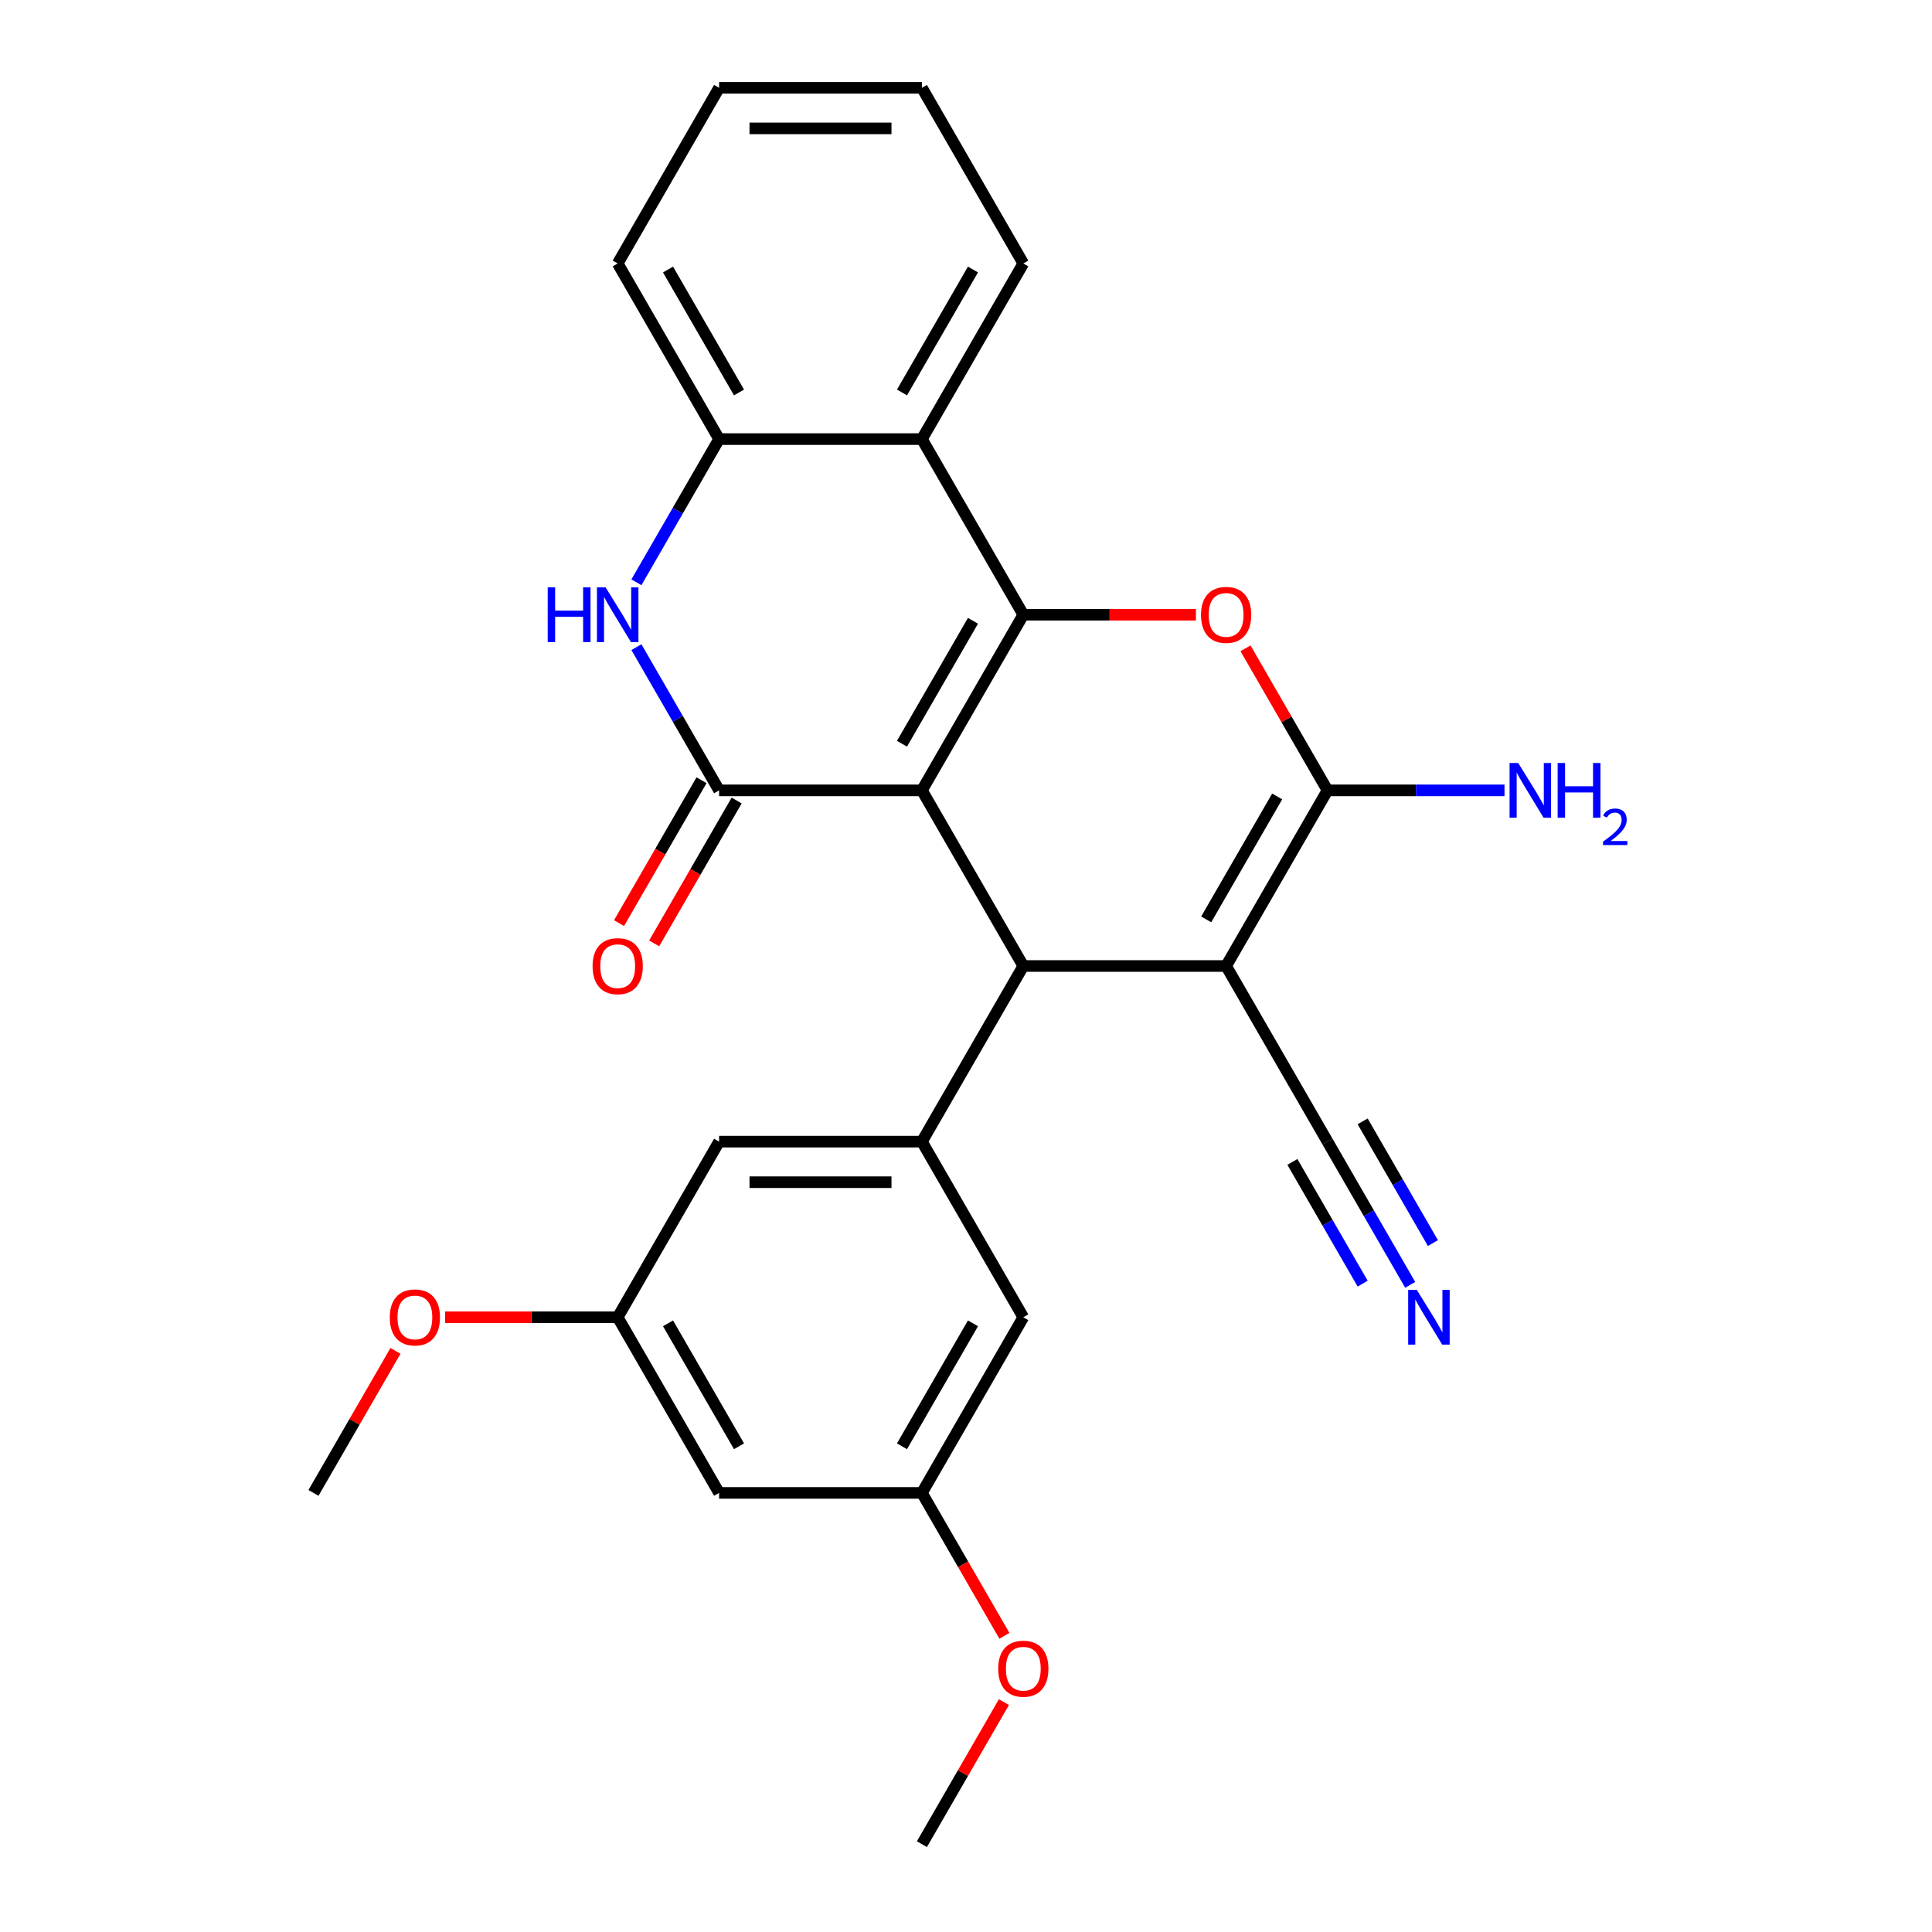 <?xml version='1.0' encoding='iso-8859-1'?>
<svg version='1.1' baseProfile='full'
              xmlns='http://www.w3.org/2000/svg'
                      xmlns:rdkit='http://www.rdkit.org/xml'
                      xmlns:xlink='http://www.w3.org/1999/xlink'
                  xml:space='preserve'
width='1000px' height='1000px' viewBox='0 0 1000 1000'>
<!-- END OF HEADER -->
<rect style='opacity:1.0;fill:#FFFFFF;stroke:none' width='1000' height='1000' x='0' y='0'> </rect>
<path class='bond-0' d='M 477.176,409.091 L 529.662,318.182' style='fill:none;fill-rule:evenodd;stroke:#000000;stroke-width:6px;stroke-linecap:butt;stroke-linejoin:miter;stroke-opacity:1' />
<path class='bond-0' d='M 466.867,384.957 L 503.608,321.321' style='fill:none;fill-rule:evenodd;stroke:#000000;stroke-width:6px;stroke-linecap:butt;stroke-linejoin:miter;stroke-opacity:1' />
<path class='bond-2' d='M 477.176,409.091 L 372.203,409.091' style='fill:none;fill-rule:evenodd;stroke:#000000;stroke-width:6px;stroke-linecap:butt;stroke-linejoin:miter;stroke-opacity:1' />
<path class='bond-3' d='M 477.176,409.091 L 529.662,500' style='fill:none;fill-rule:evenodd;stroke:#000000;stroke-width:6px;stroke-linecap:butt;stroke-linejoin:miter;stroke-opacity:1' />
<path class='bond-5' d='M 529.662,318.182 L 574.337,318.182' style='fill:none;fill-rule:evenodd;stroke:#000000;stroke-width:6px;stroke-linecap:butt;stroke-linejoin:miter;stroke-opacity:1' />
<path class='bond-5' d='M 574.337,318.182 L 619.011,318.182' style='fill:none;fill-rule:evenodd;stroke:#FF0000;stroke-width:6px;stroke-linecap:butt;stroke-linejoin:miter;stroke-opacity:1' />
<path class='bond-7' d='M 529.662,318.182 L 477.176,227.273' style='fill:none;fill-rule:evenodd;stroke:#000000;stroke-width:6px;stroke-linecap:butt;stroke-linejoin:miter;stroke-opacity:1' />
<path class='bond-1' d='M 634.635,500 L 529.662,500' style='fill:none;fill-rule:evenodd;stroke:#000000;stroke-width:6px;stroke-linecap:butt;stroke-linejoin:miter;stroke-opacity:1' />
<path class='bond-4' d='M 634.635,500 L 687.122,409.091' style='fill:none;fill-rule:evenodd;stroke:#000000;stroke-width:6px;stroke-linecap:butt;stroke-linejoin:miter;stroke-opacity:1' />
<path class='bond-4' d='M 624.326,475.866 L 661.067,412.23' style='fill:none;fill-rule:evenodd;stroke:#000000;stroke-width:6px;stroke-linecap:butt;stroke-linejoin:miter;stroke-opacity:1' />
<path class='bond-10' d='M 634.635,500 L 687.122,590.909' style='fill:none;fill-rule:evenodd;stroke:#000000;stroke-width:6px;stroke-linecap:butt;stroke-linejoin:miter;stroke-opacity:1' />
<path class='bond-6' d='M 372.203,409.091 L 350.805,372.029' style='fill:none;fill-rule:evenodd;stroke:#000000;stroke-width:6px;stroke-linecap:butt;stroke-linejoin:miter;stroke-opacity:1' />
<path class='bond-6' d='M 350.805,372.029 L 329.407,334.966' style='fill:none;fill-rule:evenodd;stroke:#0000FF;stroke-width:6px;stroke-linecap:butt;stroke-linejoin:miter;stroke-opacity:1' />
<path class='bond-12' d='M 363.112,403.842 L 341.761,440.825' style='fill:none;fill-rule:evenodd;stroke:#000000;stroke-width:6px;stroke-linecap:butt;stroke-linejoin:miter;stroke-opacity:1' />
<path class='bond-12' d='M 341.761,440.825 L 320.409,477.807' style='fill:none;fill-rule:evenodd;stroke:#FF0000;stroke-width:6px;stroke-linecap:butt;stroke-linejoin:miter;stroke-opacity:1' />
<path class='bond-12' d='M 381.294,414.34 L 359.942,451.322' style='fill:none;fill-rule:evenodd;stroke:#000000;stroke-width:6px;stroke-linecap:butt;stroke-linejoin:miter;stroke-opacity:1' />
<path class='bond-12' d='M 359.942,451.322 L 338.591,488.304' style='fill:none;fill-rule:evenodd;stroke:#FF0000;stroke-width:6px;stroke-linecap:butt;stroke-linejoin:miter;stroke-opacity:1' />
<path class='bond-8' d='M 529.662,500 L 477.176,590.909' style='fill:none;fill-rule:evenodd;stroke:#000000;stroke-width:6px;stroke-linecap:butt;stroke-linejoin:miter;stroke-opacity:1' />
<path class='bond-18' d='M 687.122,409.091 L 732.926,409.091' style='fill:none;fill-rule:evenodd;stroke:#000000;stroke-width:6px;stroke-linecap:butt;stroke-linejoin:miter;stroke-opacity:1' />
<path class='bond-18' d='M 732.926,409.091 L 778.73,409.091' style='fill:none;fill-rule:evenodd;stroke:#0000FF;stroke-width:6px;stroke-linecap:butt;stroke-linejoin:miter;stroke-opacity:1' />
<path class='bond-27' d='M 687.122,409.091 L 665.897,372.329' style='fill:none;fill-rule:evenodd;stroke:#000000;stroke-width:6px;stroke-linecap:butt;stroke-linejoin:miter;stroke-opacity:1' />
<path class='bond-27' d='M 665.897,372.329 L 644.672,335.566' style='fill:none;fill-rule:evenodd;stroke:#FF0000;stroke-width:6px;stroke-linecap:butt;stroke-linejoin:miter;stroke-opacity:1' />
<path class='bond-9' d='M 329.407,301.397 L 350.805,264.335' style='fill:none;fill-rule:evenodd;stroke:#0000FF;stroke-width:6px;stroke-linecap:butt;stroke-linejoin:miter;stroke-opacity:1' />
<path class='bond-9' d='M 350.805,264.335 L 372.203,227.273' style='fill:none;fill-rule:evenodd;stroke:#000000;stroke-width:6px;stroke-linecap:butt;stroke-linejoin:miter;stroke-opacity:1' />
<path class='bond-19' d='M 477.176,227.273 L 529.662,136.364' style='fill:none;fill-rule:evenodd;stroke:#000000;stroke-width:6px;stroke-linecap:butt;stroke-linejoin:miter;stroke-opacity:1' />
<path class='bond-19' d='M 466.867,203.139 L 503.608,139.503' style='fill:none;fill-rule:evenodd;stroke:#000000;stroke-width:6px;stroke-linecap:butt;stroke-linejoin:miter;stroke-opacity:1' />
<path class='bond-28' d='M 477.176,227.273 L 372.203,227.273' style='fill:none;fill-rule:evenodd;stroke:#000000;stroke-width:6px;stroke-linecap:butt;stroke-linejoin:miter;stroke-opacity:1' />
<path class='bond-13' d='M 477.176,590.909 L 372.203,590.909' style='fill:none;fill-rule:evenodd;stroke:#000000;stroke-width:6px;stroke-linecap:butt;stroke-linejoin:miter;stroke-opacity:1' />
<path class='bond-13' d='M 461.43,611.904 L 387.949,611.904' style='fill:none;fill-rule:evenodd;stroke:#000000;stroke-width:6px;stroke-linecap:butt;stroke-linejoin:miter;stroke-opacity:1' />
<path class='bond-14' d='M 477.176,590.909 L 529.662,681.818' style='fill:none;fill-rule:evenodd;stroke:#000000;stroke-width:6px;stroke-linecap:butt;stroke-linejoin:miter;stroke-opacity:1' />
<path class='bond-22' d='M 372.203,227.273 L 319.717,136.364' style='fill:none;fill-rule:evenodd;stroke:#000000;stroke-width:6px;stroke-linecap:butt;stroke-linejoin:miter;stroke-opacity:1' />
<path class='bond-22' d='M 382.512,203.139 L 345.772,139.503' style='fill:none;fill-rule:evenodd;stroke:#000000;stroke-width:6px;stroke-linecap:butt;stroke-linejoin:miter;stroke-opacity:1' />
<path class='bond-11' d='M 687.122,590.909 L 708.52,627.971' style='fill:none;fill-rule:evenodd;stroke:#000000;stroke-width:6px;stroke-linecap:butt;stroke-linejoin:miter;stroke-opacity:1' />
<path class='bond-11' d='M 708.52,627.971 L 729.918,665.034' style='fill:none;fill-rule:evenodd;stroke:#0000FF;stroke-width:6px;stroke-linecap:butt;stroke-linejoin:miter;stroke-opacity:1' />
<path class='bond-11' d='M 668.94,601.406 L 687.128,632.909' style='fill:none;fill-rule:evenodd;stroke:#000000;stroke-width:6px;stroke-linecap:butt;stroke-linejoin:miter;stroke-opacity:1' />
<path class='bond-11' d='M 687.128,632.909 L 705.316,664.412' style='fill:none;fill-rule:evenodd;stroke:#0000FF;stroke-width:6px;stroke-linecap:butt;stroke-linejoin:miter;stroke-opacity:1' />
<path class='bond-11' d='M 705.303,580.412 L 723.492,611.915' style='fill:none;fill-rule:evenodd;stroke:#000000;stroke-width:6px;stroke-linecap:butt;stroke-linejoin:miter;stroke-opacity:1' />
<path class='bond-11' d='M 723.492,611.915 L 741.68,643.418' style='fill:none;fill-rule:evenodd;stroke:#0000FF;stroke-width:6px;stroke-linecap:butt;stroke-linejoin:miter;stroke-opacity:1' />
<path class='bond-17' d='M 372.203,590.909 L 319.717,681.818' style='fill:none;fill-rule:evenodd;stroke:#000000;stroke-width:6px;stroke-linecap:butt;stroke-linejoin:miter;stroke-opacity:1' />
<path class='bond-16' d='M 529.662,681.818 L 477.176,772.727' style='fill:none;fill-rule:evenodd;stroke:#000000;stroke-width:6px;stroke-linecap:butt;stroke-linejoin:miter;stroke-opacity:1' />
<path class='bond-16' d='M 503.608,684.957 L 466.867,748.594' style='fill:none;fill-rule:evenodd;stroke:#000000;stroke-width:6px;stroke-linecap:butt;stroke-linejoin:miter;stroke-opacity:1' />
<path class='bond-15' d='M 372.203,772.727 L 477.176,772.727' style='fill:none;fill-rule:evenodd;stroke:#000000;stroke-width:6px;stroke-linecap:butt;stroke-linejoin:miter;stroke-opacity:1' />
<path class='bond-29' d='M 372.203,772.727 L 319.717,681.818' style='fill:none;fill-rule:evenodd;stroke:#000000;stroke-width:6px;stroke-linecap:butt;stroke-linejoin:miter;stroke-opacity:1' />
<path class='bond-29' d='M 382.512,748.594 L 345.772,684.957' style='fill:none;fill-rule:evenodd;stroke:#000000;stroke-width:6px;stroke-linecap:butt;stroke-linejoin:miter;stroke-opacity:1' />
<path class='bond-20' d='M 477.176,772.727 L 498.528,809.71' style='fill:none;fill-rule:evenodd;stroke:#000000;stroke-width:6px;stroke-linecap:butt;stroke-linejoin:miter;stroke-opacity:1' />
<path class='bond-20' d='M 498.528,809.71 L 519.88,846.692' style='fill:none;fill-rule:evenodd;stroke:#FF0000;stroke-width:6px;stroke-linecap:butt;stroke-linejoin:miter;stroke-opacity:1' />
<path class='bond-21' d='M 319.717,681.818 L 275.043,681.818' style='fill:none;fill-rule:evenodd;stroke:#000000;stroke-width:6px;stroke-linecap:butt;stroke-linejoin:miter;stroke-opacity:1' />
<path class='bond-21' d='M 275.043,681.818 L 230.368,681.818' style='fill:none;fill-rule:evenodd;stroke:#FF0000;stroke-width:6px;stroke-linecap:butt;stroke-linejoin:miter;stroke-opacity:1' />
<path class='bond-25' d='M 529.662,136.364 L 477.176,45.455' style='fill:none;fill-rule:evenodd;stroke:#000000;stroke-width:6px;stroke-linecap:butt;stroke-linejoin:miter;stroke-opacity:1' />
<path class='bond-23' d='M 519.626,881.021 L 498.401,917.783' style='fill:none;fill-rule:evenodd;stroke:#FF0000;stroke-width:6px;stroke-linecap:butt;stroke-linejoin:miter;stroke-opacity:1' />
<path class='bond-23' d='M 498.401,917.783 L 477.176,954.545' style='fill:none;fill-rule:evenodd;stroke:#000000;stroke-width:6px;stroke-linecap:butt;stroke-linejoin:miter;stroke-opacity:1' />
<path class='bond-24' d='M 204.707,699.203 L 183.482,735.965' style='fill:none;fill-rule:evenodd;stroke:#FF0000;stroke-width:6px;stroke-linecap:butt;stroke-linejoin:miter;stroke-opacity:1' />
<path class='bond-24' d='M 183.482,735.965 L 162.258,772.727' style='fill:none;fill-rule:evenodd;stroke:#000000;stroke-width:6px;stroke-linecap:butt;stroke-linejoin:miter;stroke-opacity:1' />
<path class='bond-26' d='M 319.717,136.364 L 372.203,45.455' style='fill:none;fill-rule:evenodd;stroke:#000000;stroke-width:6px;stroke-linecap:butt;stroke-linejoin:miter;stroke-opacity:1' />
<path class='bond-30' d='M 477.176,45.455 L 372.203,45.455' style='fill:none;fill-rule:evenodd;stroke:#000000;stroke-width:6px;stroke-linecap:butt;stroke-linejoin:miter;stroke-opacity:1' />
<path class='bond-30' d='M 461.43,66.449 L 387.949,66.449' style='fill:none;fill-rule:evenodd;stroke:#000000;stroke-width:6px;stroke-linecap:butt;stroke-linejoin:miter;stroke-opacity:1' />
<path  class='atom-6' d='M 621.635 318.262
Q 621.635 311.462, 624.995 307.662
Q 628.355 303.862, 634.635 303.862
Q 640.915 303.862, 644.275 307.662
Q 647.635 311.462, 647.635 318.262
Q 647.635 325.142, 644.235 329.062
Q 640.835 332.942, 634.635 332.942
Q 628.395 332.942, 624.995 329.062
Q 621.635 325.182, 621.635 318.262
M 634.635 329.742
Q 638.955 329.742, 641.275 326.862
Q 643.635 323.942, 643.635 318.262
Q 643.635 312.702, 641.275 309.902
Q 638.955 307.062, 634.635 307.062
Q 630.315 307.062, 627.955 309.862
Q 625.635 312.662, 625.635 318.262
Q 625.635 323.982, 627.955 326.862
Q 630.315 329.742, 634.635 329.742
' fill='#FF0000'/>
<path  class='atom-7' d='M 283.497 304.022
L 287.337 304.022
L 287.337 316.062
L 301.817 316.062
L 301.817 304.022
L 305.657 304.022
L 305.657 332.342
L 301.817 332.342
L 301.817 319.262
L 287.337 319.262
L 287.337 332.342
L 283.497 332.342
L 283.497 304.022
' fill='#0000FF'/>
<path  class='atom-7' d='M 313.457 304.022
L 322.737 319.022
Q 323.657 320.502, 325.137 323.182
Q 326.617 325.862, 326.697 326.022
L 326.697 304.022
L 330.457 304.022
L 330.457 332.342
L 326.577 332.342
L 316.617 315.942
Q 315.457 314.022, 314.217 311.822
Q 313.017 309.622, 312.657 308.942
L 312.657 332.342
L 308.977 332.342
L 308.977 304.022
L 313.457 304.022
' fill='#0000FF'/>
<path  class='atom-12' d='M 733.348 667.658
L 742.628 682.658
Q 743.548 684.138, 745.028 686.818
Q 746.508 689.498, 746.588 689.658
L 746.588 667.658
L 750.348 667.658
L 750.348 695.978
L 746.468 695.978
L 736.508 679.578
Q 735.348 677.658, 734.108 675.458
Q 732.908 673.258, 732.548 672.578
L 732.548 695.978
L 728.868 695.978
L 728.868 667.658
L 733.348 667.658
' fill='#0000FF'/>
<path  class='atom-13' d='M 306.717 500.08
Q 306.717 493.28, 310.077 489.48
Q 313.437 485.68, 319.717 485.68
Q 325.997 485.68, 329.357 489.48
Q 332.717 493.28, 332.717 500.08
Q 332.717 506.96, 329.317 510.88
Q 325.917 514.76, 319.717 514.76
Q 313.477 514.76, 310.077 510.88
Q 306.717 507, 306.717 500.08
M 319.717 511.56
Q 324.037 511.56, 326.357 508.68
Q 328.717 505.76, 328.717 500.08
Q 328.717 494.52, 326.357 491.72
Q 324.037 488.88, 319.717 488.88
Q 315.397 488.88, 313.037 491.68
Q 310.717 494.48, 310.717 500.08
Q 310.717 505.8, 313.037 508.68
Q 315.397 511.56, 319.717 511.56
' fill='#FF0000'/>
<path  class='atom-19' d='M 785.834 394.931
L 795.114 409.931
Q 796.034 411.411, 797.514 414.091
Q 798.994 416.771, 799.074 416.931
L 799.074 394.931
L 802.834 394.931
L 802.834 423.251
L 798.954 423.251
L 788.994 406.851
Q 787.834 404.931, 786.594 402.731
Q 785.394 400.531, 785.034 399.851
L 785.034 423.251
L 781.354 423.251
L 781.354 394.931
L 785.834 394.931
' fill='#0000FF'/>
<path  class='atom-19' d='M 806.234 394.931
L 810.074 394.931
L 810.074 406.971
L 824.554 406.971
L 824.554 394.931
L 828.394 394.931
L 828.394 423.251
L 824.554 423.251
L 824.554 410.171
L 810.074 410.171
L 810.074 423.251
L 806.234 423.251
L 806.234 394.931
' fill='#0000FF'/>
<path  class='atom-19' d='M 829.767 422.257
Q 830.454 420.489, 832.09 419.512
Q 833.727 418.509, 835.998 418.509
Q 838.822 418.509, 840.406 420.04
Q 841.99 421.571, 841.99 424.29
Q 841.99 427.062, 839.931 429.649
Q 837.898 432.237, 833.674 435.299
L 842.307 435.299
L 842.307 437.411
L 829.714 437.411
L 829.714 435.642
Q 833.199 433.161, 835.258 431.313
Q 837.344 429.465, 838.347 427.801
Q 839.35 426.138, 839.35 424.422
Q 839.35 422.627, 838.453 421.624
Q 837.555 420.621, 835.998 420.621
Q 834.493 420.621, 833.49 421.228
Q 832.486 421.835, 831.774 423.181
L 829.767 422.257
' fill='#0000FF'/>
<path  class='atom-21' d='M 516.662 863.716
Q 516.662 856.916, 520.022 853.116
Q 523.382 849.316, 529.662 849.316
Q 535.942 849.316, 539.302 853.116
Q 542.662 856.916, 542.662 863.716
Q 542.662 870.596, 539.262 874.516
Q 535.862 878.396, 529.662 878.396
Q 523.422 878.396, 520.022 874.516
Q 516.662 870.636, 516.662 863.716
M 529.662 875.196
Q 533.982 875.196, 536.302 872.316
Q 538.662 869.396, 538.662 863.716
Q 538.662 858.156, 536.302 855.356
Q 533.982 852.516, 529.662 852.516
Q 525.342 852.516, 522.982 855.316
Q 520.662 858.116, 520.662 863.716
Q 520.662 869.436, 522.982 872.316
Q 525.342 875.196, 529.662 875.196
' fill='#FF0000'/>
<path  class='atom-22' d='M 201.744 681.898
Q 201.744 675.098, 205.104 671.298
Q 208.464 667.498, 214.744 667.498
Q 221.024 667.498, 224.384 671.298
Q 227.744 675.098, 227.744 681.898
Q 227.744 688.778, 224.344 692.698
Q 220.944 696.578, 214.744 696.578
Q 208.504 696.578, 205.104 692.698
Q 201.744 688.818, 201.744 681.898
M 214.744 693.378
Q 219.064 693.378, 221.384 690.498
Q 223.744 687.578, 223.744 681.898
Q 223.744 676.338, 221.384 673.538
Q 219.064 670.698, 214.744 670.698
Q 210.424 670.698, 208.064 673.498
Q 205.744 676.298, 205.744 681.898
Q 205.744 687.618, 208.064 690.498
Q 210.424 693.378, 214.744 693.378
' fill='#FF0000'/>
</svg>
